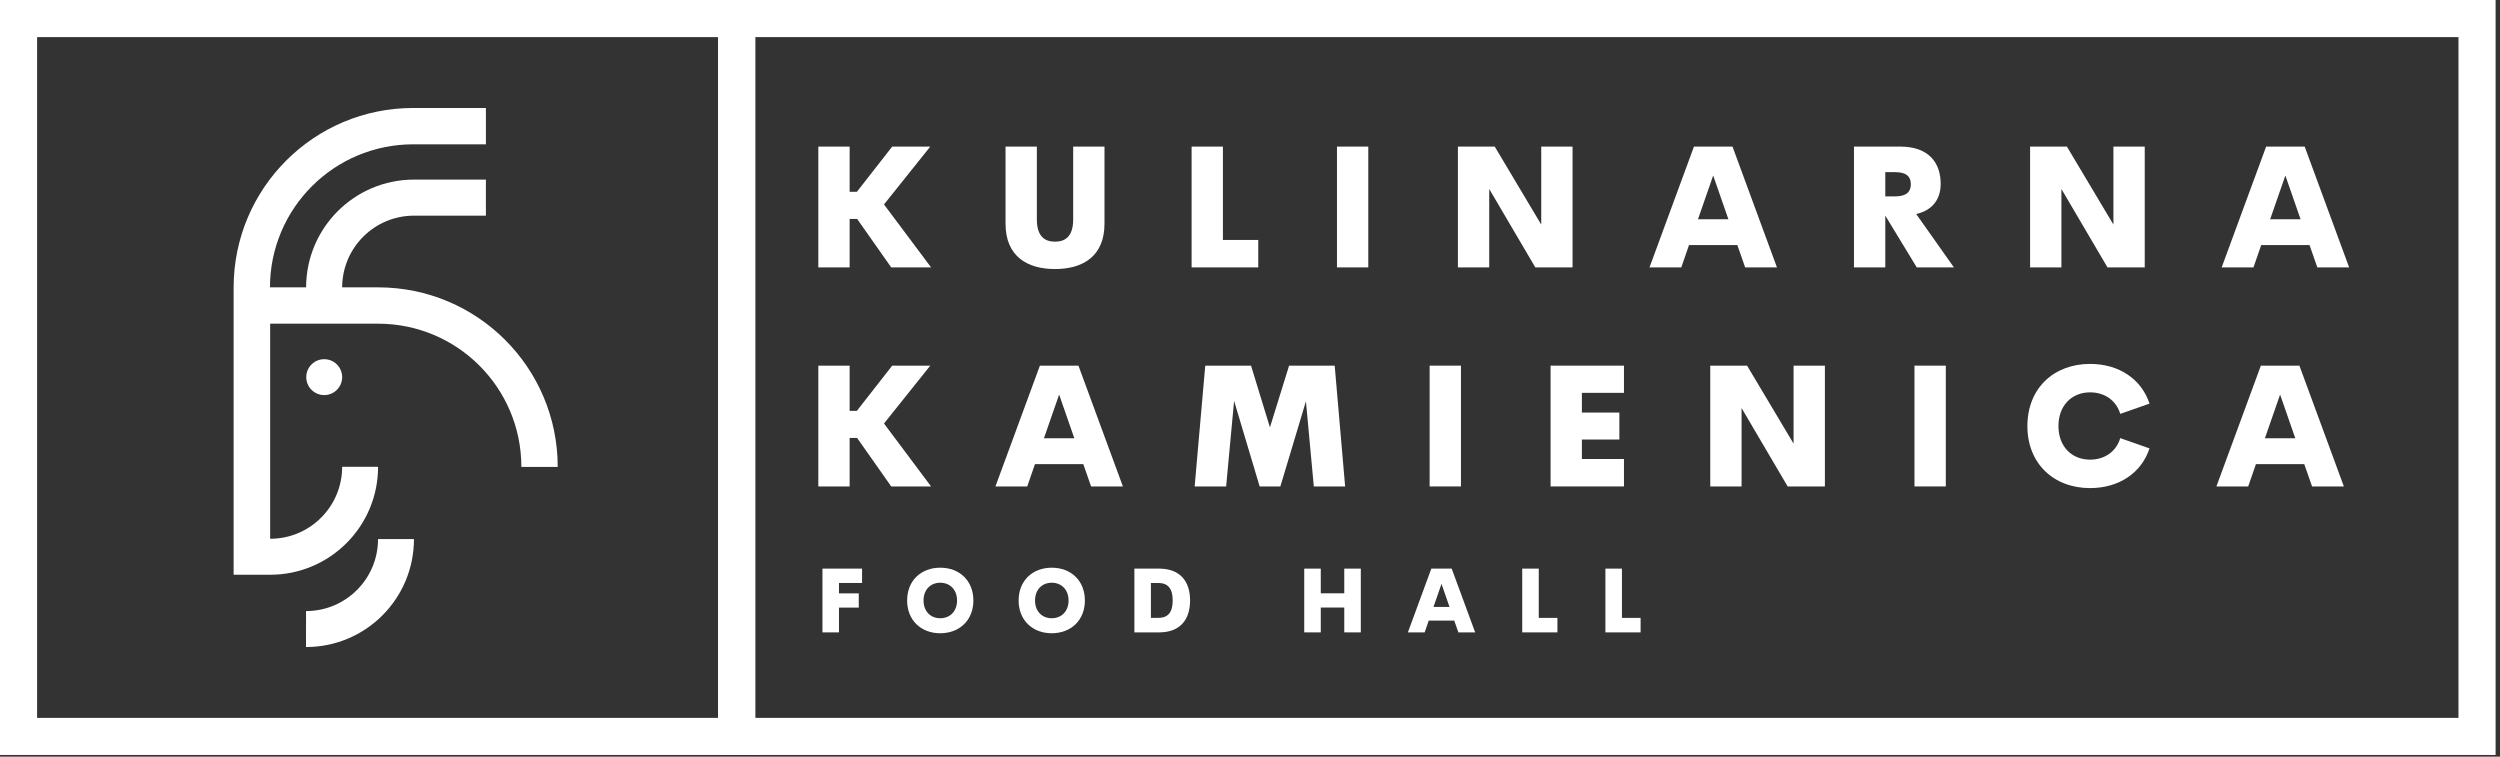 <?xml version="1.0" encoding="UTF-8" standalone="no"?><!DOCTYPE svg PUBLIC "-//W3C//DTD SVG 1.1//EN" "http://www.w3.org/Graphics/SVG/1.1/DTD/svg11.dtd"><svg width="100%" height="100%" viewBox="0 0 337 102" version="1.1" xmlns="http://www.w3.org/2000/svg" xmlns:xlink="http://www.w3.org/1999/xlink" xml:space="preserve" xmlns:serif="http://www.serif.com/" style="fill-rule:evenodd;clip-rule:evenodd;stroke-linejoin:round;stroke-miterlimit:1.414;"><rect x="0" y="0" width="337" height="102" fill="#333333" stroke="none"/><path d="M101.803,96.769l229.6,0l0,-91.767l-229.6,0l0,91.767Zm-5.001,-96.768l239.604,0l0,101.769l-239.604,0l0,-101.769Z" style="fill:#fff;"/><path d="M5.001,96.77l91.8,0l0,-91.767l-91.8,0l0,91.767Zm-5.001,-96.77l101.803,0l0,101.77l-101.803,0l0,-101.77Z" style="fill:#fff;"/><path d="M50.969,38.735l-4.846,0c0.017,-5.345 4.346,-9.666 9.696,-9.666l0,0.005l9.68,0l0,-4.864l-9.68,0c-8.036,0 -14.539,6.494 -14.555,14.525l-4.873,0c0.016,-10.66 8.647,-19.281 19.311,-19.281l9.797,0l0,-4.898l-9.797,0c-13.372,0 -24.193,10.812 -24.21,24.179l0,38.742l4.926,0c8.042,-0.004 14.546,-6.511 14.546,-14.553l-4.842,0c0,5.364 -4.34,9.703 -9.704,9.703l0,-28.993l14.551,0c10.674,0 19.311,8.637 19.311,19.311l4.899,0c0,-13.382 -10.828,-24.21 -24.21,-24.21" style="fill:#fff;fill-rule:nonzero;"/><path d="M41.255,82.371l-0.008,4.85c8.044,0.001 14.554,-6.508 14.554,-14.552l-4.843,0c0,5.363 -4.34,9.703 -9.703,9.703" style="fill:#fff;fill-rule:nonzero;"/><path d="M41.283,50.839c0,1.336 1.083,2.42 2.42,2.42c1.337,0 2.42,-1.084 2.42,-2.42c0,-1.336 -1.083,-2.42 -2.42,-2.42c-1.337,0 -2.42,1.084 -2.42,2.42" style="fill:#fff;fill-rule:nonzero;"/><path d="M113.095,78.584l0,1.403l2.666,0l0,1.918l-2.666,0l0,3.34l-2.228,0l0,-8.596l5.339,0l0,1.935l-3.111,0Z" style="fill:#fff;fill-rule:nonzero;"/><path d="M129.012,80.947c0,-1.474 -0.97,-2.396 -2.269,-2.396c-1.291,0 -2.25,0.922 -2.25,2.396c0,1.474 0.959,2.392 2.25,2.392c1.299,0 2.269,-0.918 2.269,-2.392m-6.73,0c0,-2.672 1.865,-4.421 4.461,-4.421c2.603,0 4.468,1.749 4.468,4.421c0,2.656 -1.865,4.415 -4.468,4.415c-2.596,0 -4.461,-1.759 -4.461,-4.415" style="fill:#fff;fill-rule:nonzero;"/><path d="M144.043,80.947c0,-1.474 -0.972,-2.396 -2.269,-2.396c-1.293,0 -2.251,0.922 -2.251,2.396c0,1.474 0.958,2.392 2.251,2.392c1.297,0 2.269,-0.918 2.269,-2.392m-6.731,0c0,-2.672 1.866,-4.421 4.462,-4.421c2.602,0 4.468,1.749 4.468,4.421c0,2.656 -1.866,4.415 -4.468,4.415c-2.596,0 -4.462,-1.759 -4.462,-4.415" style="fill:#fff;fill-rule:nonzero;"/><path d="M156.125,83.292c1.351,0 1.954,-0.778 1.954,-2.345c0,-1.573 -0.603,-2.363 -1.954,-2.363l-0.982,0l0,4.708l0.982,0Zm-3.21,-6.642l3.327,0c2.813,0 4.181,1.684 4.181,4.297c0,2.609 -1.368,4.298 -4.182,4.298l-3.327,0l0,-8.595Z" style="fill:#fff;fill-rule:nonzero;"/><path d="M183.436,76.65l0,8.595l-2.228,0l0,-3.349l-3.168,0l0,3.349l-2.229,0l0,-8.595l2.229,0l0,3.328l3.168,0l0,-3.328l2.228,0Z" style="fill:#fff;fill-rule:nonzero;"/><path d="M195.396,81.818l-1.081,-3.111l-1.082,3.111l2.163,0Zm0.637,1.836l-3.438,0l-0.549,1.59l-2.263,0l3.162,-8.595l2.743,0l3.164,8.595l-2.263,0l-0.556,-1.59Z" style="fill:#fff;fill-rule:nonzero;"/><path d="M209.94,83.292l0,1.953l-4.743,0l0,-8.595l2.228,0l0,6.642l2.515,0Z" style="fill:#fff;fill-rule:nonzero;"/><path d="M221.152,83.292l0,1.953l-4.743,0l0,-8.595l2.228,0l0,6.642l2.515,0Z" style="fill:#fff;fill-rule:nonzero;"/><path d="M115.539,29.509l-1.008,0l0,6.536l-4.221,0l0,-16.285l4.221,0l0,6.094l0.975,0l4.763,-6.094l5.129,0l-6.236,7.799l6.347,8.486l-5.372,0l-4.598,-6.536Z" style="fill:#fff;fill-rule:nonzero;"/><path d="M135.547,30.152l0,-10.391l4.221,0l0,9.815c0,2.315 1.086,3.002 2.448,3.002c1.363,0 2.448,-0.687 2.448,-3.002l0,-9.815l4.221,0l0,10.391c0,4.42 -2.947,6.115 -6.669,6.115c-3.722,0 -6.669,-1.695 -6.669,-6.115" style="fill:#fff;fill-rule:nonzero;"/><path d="M169.613,32.345l0,3.7l-8.984,0l0,-16.284l4.22,0l0,12.584l4.764,0Z" style="fill:#fff;fill-rule:nonzero;"/><rect x="180.224" y="19.761" width="4.221" height="16.285" style="fill:#fff;"/><path d="M211.98,19.761l0,16.285l-5.019,0l-6.213,-10.569l0,10.569l-4.221,0l0,-16.285l4.963,0l6.269,10.513l0,-10.513l4.221,0Z" style="fill:#fff;fill-rule:nonzero;"/><path d="M232.987,29.554l-2.05,-5.894l-2.049,5.894l4.099,0Zm1.207,3.479l-6.514,0l-1.041,3.013l-4.287,0l5.993,-16.285l5.196,0l5.993,16.285l-4.287,0l-1.053,-3.013Z" style="fill:#fff;fill-rule:nonzero;"/><path d="M255.455,23.206l-1.318,0l0,3.268l1.318,0c1.562,0 2.127,-0.643 2.127,-1.64c0,-0.997 -0.565,-1.628 -2.127,-1.628m2.925,12.839l-4.243,-6.979l0,6.979l-4.221,0l0,-16.284l6.236,0c3.9,0 5.451,2.237 5.451,5.029c0,2.293 -1.351,3.634 -3.301,4.055l5.085,7.2l-5.007,0Z" style="fill:#fff;fill-rule:nonzero;"/><path d="M289.11,19.761l0,16.285l-5.019,0l-6.214,-10.569l0,10.569l-4.221,0l0,-16.285l4.963,0l6.27,10.513l0,-10.513l4.221,0Z" style="fill:#fff;fill-rule:nonzero;"/><path d="M310.116,29.554l-2.049,-5.894l-2.05,5.894l4.099,0Zm1.208,3.479l-6.514,0l-1.042,3.013l-4.287,0l5.993,-16.285l5.197,0l5.993,16.285l-4.287,0l-1.053,-3.013Z" style="fill:#fff;fill-rule:nonzero;"/><path d="M115.539,59.037l-1.008,0l0,6.536l-4.221,0l0,-16.284l4.221,0l0,6.093l0.975,0l4.763,-6.093l5.129,0l-6.236,7.799l6.347,8.485l-5.372,0l-4.598,-6.536Z" style="fill:#fff;fill-rule:nonzero;"/><path d="M144.82,59.082l-2.049,-5.894l-2.05,5.894l4.099,0Zm1.208,3.479l-6.514,0l-1.042,3.012l-4.287,0l5.993,-16.284l5.196,0l5.993,16.284l-4.287,0l-1.052,-3.012Z" style="fill:#fff;fill-rule:nonzero;"/><path d="M177.102,65.573l-1.063,-11.477l-3.446,11.477l-2.791,0l-3.446,-11.532l-1.074,11.532l-4.243,0l1.429,-16.284l6.17,0l2.549,8.319l2.581,-8.319l6.147,0l1.408,16.284l-4.221,0Z" style="fill:#fff;fill-rule:nonzero;"/><rect x="192.715" y="49.289" width="4.221" height="16.284" style="fill:#fff;"/><path d="M213.239,52.956l0,2.658l5.052,0l0,3.634l-5.052,0l0,2.625l5.672,0l0,3.7l-9.893,0l0,-16.284l9.893,0l0,3.667l-5.672,0Z" style="fill:#fff;fill-rule:nonzero;"/><path d="M245.996,49.289l0,16.284l-5.019,0l-6.213,-10.568l0,10.568l-4.221,0l0,-16.284l4.963,0l6.269,10.513l0,-10.513l4.221,0Z" style="fill:#fff;fill-rule:nonzero;"/><rect x="258.073" y="49.289" width="4.221" height="16.284" style="fill:#fff;"/><path d="M273.292,57.431c0,-5.062 3.533,-8.375 8.452,-8.375c3.889,0 6.924,2.038 8.009,5.351l-3.943,1.384c-0.543,-1.817 -2.105,-2.902 -4.066,-2.902c-2.448,0 -4.265,1.75 -4.265,4.542c0,2.791 1.817,4.53 4.265,4.53c1.961,0 3.523,-1.085 4.066,-2.902l3.943,1.385c-1.085,3.312 -4.12,5.35 -8.009,5.35c-4.919,0 -8.452,-3.312 -8.452,-8.363" style="fill:#fff;fill-rule:nonzero;"/><path d="M309.406,59.082l-2.049,-5.894l-2.05,5.894l4.099,0Zm1.208,3.479l-6.514,0l-1.042,3.012l-4.287,0l5.993,-16.284l5.197,0l5.993,16.284l-4.287,0l-1.053,-3.012Z" style="fill:#fff;fill-rule:nonzero;"/></svg>